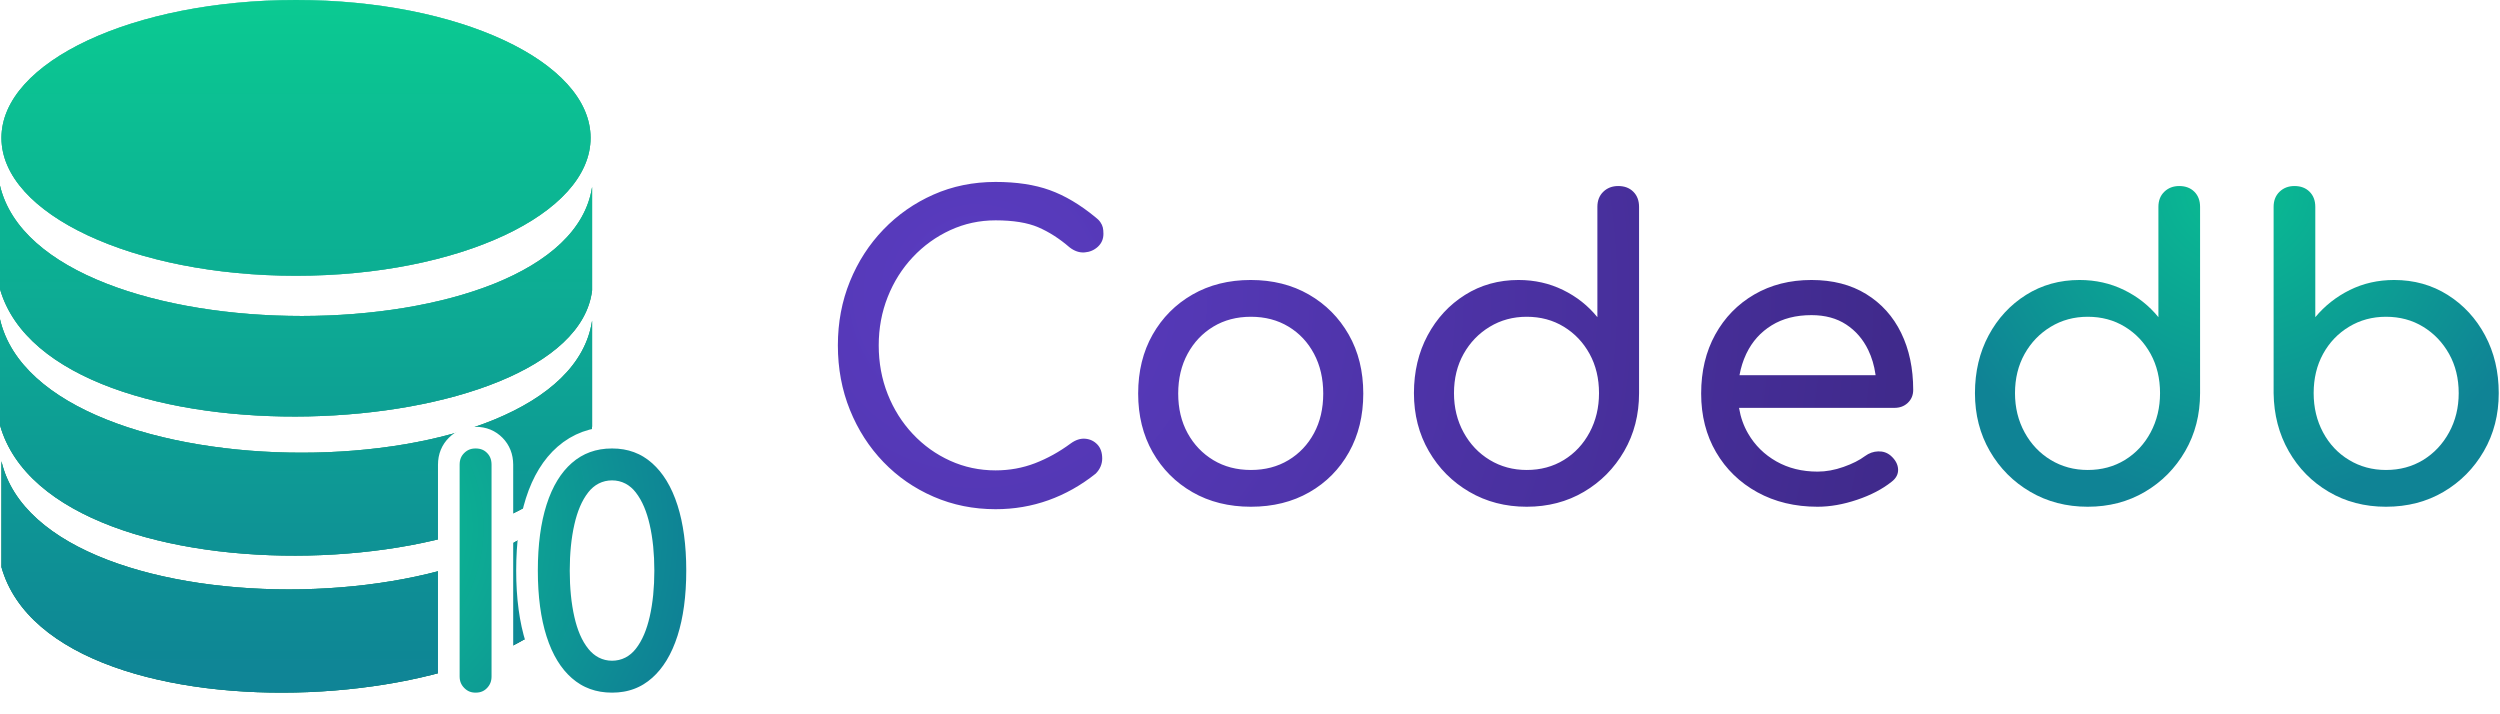 <?xml version="1.0" encoding="UTF-8"?>
<svg width="231px" height="66px" viewBox="0 0 231 66" version="1.1" xmlns="http://www.w3.org/2000/svg" xmlns:xlink="http://www.w3.org/1999/xlink">
    <!-- Generator: Sketch 62 (91390) - https://sketch.com -->
    <title>codedb</title>
    <desc>Created with Sketch.</desc>
    <defs>
        <radialGradient cx="50%" cy="0%" fx="50%" fy="0%" r="116.981%" gradientTransform="translate(0.5,0),scale(1,0.855),rotate(90),translate(-0.5,-0)" id="radialGradient-1">
            <stop stop-color="#FFFFFF" stop-opacity="0.5" offset="0%"></stop>
            <stop stop-color="#000000" stop-opacity="0.5" offset="100%"></stop>
        </radialGradient>
        <linearGradient x1="50%" y1="0%" x2="50%" y2="100%" id="linearGradient-2">
            <stop stop-color="#0BCA92" offset="0%"></stop>
            <stop stop-color="#0F7D96" offset="100%"></stop>
        </linearGradient>
        <path d="M27.352,0 C42.385,0 54.569,5.708 54.569,12.74 C54.569,19.776 42.38,25.48 27.352,25.48 C12.325,25.48 0.135,19.771 0.135,12.74 C0.135,5.708 12.325,0 27.352,0 L27.352,0 Z M0.135,42.621 L0.135,52.402 C4.978,69.606 52.82,66.283 54.574,51.522 L54.574,41.751 C52.184,57.954 3.963,59.121 0.135,42.621 L0.135,42.621 L0.135,42.621 Z M0,17.157 L0,26.709 C4.842,43.511 52.95,41.24 54.71,26.829 L54.71,17.282 C52.314,33.11 3.827,33.271 0,17.157 L0,17.157 Z M0,29.501 L0,39.282 C4.842,56.485 52.95,54.163 54.71,39.402 L54.71,29.631 C52.314,45.834 3.827,46.001 0,29.501 L0,29.501 Z" id="path-3"></path>
        <radialGradient cx="-48.979%" cy="33.796%" fx="-48.979%" fy="33.796%" r="167.96%" gradientTransform="translate(-0.49,0.338),scale(1,0.928),rotate(5.966),translate(0.49,-0.338)" id="radialGradient-4">
            <stop stop-color="#0BC792" offset="0%"></stop>
            <stop stop-color="#0F7896" offset="100%"></stop>
        </radialGradient>
        <filter x="-9.6%" y="-8.9%" width="119.1%" height="117.7%" filterUnits="objectBoundingBox" id="filter-5">
            <feGaussianBlur stdDeviation="0" in="SourceGraphic"></feGaussianBlur>
        </filter>
        <radialGradient cx="12.998%" cy="34.101%" fx="12.998%" fy="34.101%" r="281.538%" gradientTransform="translate(0.13,0.341),scale(0.304,1),rotate(11.448),translate(-0.13,-0.341)" id="radialGradient-6">
            <stop stop-color="#5A3CC1" offset="0%"></stop>
            <stop stop-color="#402A8C" offset="100%"></stop>
        </radialGradient>
        <radialGradient cx="50%" cy="0%" fx="50%" fy="0%" r="100%" gradientTransform="translate(0.5,0),scale(0.612,1),rotate(90),translate(-0.5,-0)" id="radialGradient-7">
            <stop stop-color="#09BE92" offset="0%"></stop>
            <stop stop-color="#0F8395" offset="100%"></stop>
        </radialGradient>
    </defs>
    <g id="Page-1" stroke="none" stroke-width="1" fill="none" fill-rule="evenodd">
        <g id="codedb" fill-rule="nonzero">
            <g id="database-icon">
                <g id="Shape">
                    <use fill="#0BC792" xlink:href="#path-3"></use>
                    <use fill="url(#radialGradient-1)" xlink:href="#path-3"></use>
                    <use fill="url(#linearGradient-2)" xlink:href="#path-3"></use>
                </g>
                <path d="M41.47,62.498 L41.47,42.94 C41.47,42.2 41.724,41.607 42.194,41.144 C42.667,40.678 43.249,40.438 43.945,40.438 C44.677,40.438 45.264,40.689 45.722,41.156 C46.173,41.616 46.419,42.205 46.419,42.94 L46.419,62.498 C46.419,63.197 46.184,63.78 45.734,64.255 C45.272,64.741 44.681,65 43.945,65 C43.245,65 42.658,64.753 42.182,64.267 C41.712,63.789 41.47,63.201 41.47,62.498 Z M48.696,52.719 C48.696,50.234 48.984,48.109 49.546,46.342 C50.146,44.457 51.035,43.026 52.179,42.026 C53.384,40.974 54.839,40.438 56.553,40.438 C58.269,40.438 59.728,40.985 60.934,42.062 C62.076,43.081 62.961,44.52 63.56,46.4 C64.122,48.168 64.41,50.273 64.41,52.719 C64.41,55.164 64.122,57.27 63.56,59.038 C62.961,60.918 62.076,62.357 60.934,63.375 C59.728,64.453 58.269,65 56.553,65 C54.839,65 53.384,64.464 52.179,63.411 C51.035,62.411 50.146,60.981 49.546,59.095 C48.984,57.328 48.696,55.204 48.696,52.719 Z M53.645,52.733 C53.645,54.253 53.779,55.609 54.051,56.799 C54.297,57.876 54.655,58.731 55.158,59.346 C55.534,59.805 55.994,60.051 56.553,60.051 C57.122,60.051 57.585,59.807 57.953,59.342 C58.45,58.716 58.807,57.853 59.055,56.77 C59.327,55.58 59.461,54.234 59.461,52.733 C59.461,51.232 59.327,49.886 59.055,48.696 C58.806,47.61 58.448,46.741 57.949,46.105 C57.582,45.635 57.121,45.387 56.553,45.387 C55.984,45.387 55.521,45.631 55.153,46.095 C54.656,46.722 54.299,47.584 54.051,48.667 C53.779,49.858 53.645,51.213 53.645,52.733 Z" id="I0" stroke="#FFFFFF" stroke-width="2" fill="url(#radialGradient-4)" filter="url(#filter-5)"></path>
            </g>
            <g transform="translate(77.419, 16.811)">
                <path d="M14.572,30.239 C16.283,30.239 17.913,29.962 19.461,29.408 C21.009,28.854 22.462,28.037 23.821,26.954 C24.022,26.753 24.173,26.533 24.274,26.294 C24.375,26.055 24.425,25.809 24.425,25.558 C24.425,25.004 24.274,24.57 23.972,24.255 C23.67,23.941 23.299,23.764 22.858,23.727 C22.418,23.689 21.971,23.834 21.518,24.161 C20.461,24.941 19.36,25.551 18.215,25.992 C17.07,26.432 15.855,26.652 14.572,26.652 C13.087,26.652 11.69,26.357 10.382,25.765 C9.073,25.174 7.921,24.349 6.927,23.292 C5.933,22.235 5.159,21.009 4.606,19.612 C4.052,18.215 3.775,16.711 3.775,15.1 C3.775,13.515 4.052,12.024 4.606,10.627 C5.159,9.23 5.933,8.003 6.927,6.946 C7.921,5.889 9.073,5.059 10.382,4.455 C11.69,3.851 13.087,3.549 14.572,3.549 C16.208,3.549 17.523,3.763 18.517,4.19 C19.511,4.618 20.474,5.235 21.405,6.04 C21.858,6.393 22.324,6.55 22.802,6.512 C23.28,6.474 23.689,6.298 24.029,5.984 C24.368,5.669 24.538,5.273 24.538,4.794 C24.538,4.568 24.519,4.373 24.482,4.209 C24.444,4.046 24.368,3.882 24.255,3.718 C24.142,3.555 23.985,3.398 23.783,3.247 C22.374,2.089 20.971,1.258 19.574,0.755 C18.177,0.252 16.51,4.19121982e-15 14.572,4.19121982e-15 C12.508,4.19121982e-15 10.595,0.39 8.834,1.17 C7.072,1.95 5.531,3.026 4.209,4.398 C2.888,5.77 1.856,7.368 1.114,9.192 C0.371,11.017 0,12.986 0,15.1 C0,17.24 0.371,19.228 1.114,21.065 C1.856,22.902 2.888,24.507 4.209,25.878 C5.531,27.25 7.078,28.32 8.853,29.087 C10.627,29.855 12.533,30.239 14.572,30.239 Z M38.166,30.012 C40.205,30.012 42.004,29.565 43.565,28.672 C45.125,27.779 46.346,26.545 47.227,24.972 C48.108,23.399 48.548,21.594 48.548,19.555 C48.548,17.491 48.1,15.675 47.203,14.105 C46.306,12.535 45.079,11.302 43.522,10.405 C41.965,9.509 40.174,9.06 38.148,9.06 C36.122,9.06 34.328,9.509 32.766,10.405 C31.205,11.302 29.978,12.535 29.085,14.105 C28.193,15.675 27.747,17.491 27.747,19.555 C27.747,21.594 28.193,23.398 29.085,24.967 C29.978,26.537 31.205,27.77 32.766,28.667 C34.328,29.564 36.128,30.012 38.166,30.012 Z M38.166,26.615 C36.858,26.615 35.7,26.312 34.694,25.706 C33.689,25.1 32.896,24.269 32.316,23.214 C31.737,22.159 31.447,20.939 31.447,19.555 C31.447,18.171 31.737,16.945 32.316,15.878 C32.896,14.811 33.689,13.974 34.694,13.368 C35.7,12.761 36.858,12.458 38.166,12.458 C39.475,12.458 40.632,12.761 41.637,13.368 C42.642,13.974 43.428,14.811 43.996,15.878 C44.564,16.945 44.848,18.171 44.848,19.555 C44.848,20.939 44.564,22.159 43.996,23.214 C43.428,24.269 42.642,25.1 41.637,25.706 C40.632,26.312 39.475,26.615 38.166,26.615 Z M63.648,30.012 C65.612,30.012 67.373,29.553 68.934,28.634 C70.494,27.716 71.733,26.464 72.652,24.878 C73.571,23.292 74.03,21.506 74.03,19.517 L74.03,19.517 L74.03,2.303 C74.03,1.724 73.854,1.258 73.501,0.906 C73.149,0.554 72.684,0.378 72.105,0.378 C71.551,0.378 71.092,0.554 70.727,0.906 C70.362,1.258 70.179,1.724 70.179,2.303 L70.179,2.303 L70.179,12.496 C69.324,11.439 68.267,10.602 67.008,9.985 C65.75,9.369 64.378,9.06 62.893,9.06 C61.056,9.06 59.408,9.52 57.948,10.438 C56.488,11.357 55.337,12.603 54.494,14.176 C53.651,15.749 53.229,17.529 53.229,19.517 C53.229,21.506 53.688,23.292 54.607,24.878 C55.526,26.464 56.771,27.716 58.344,28.634 C59.917,29.553 61.685,30.012 63.648,30.012 Z M63.648,26.615 C62.39,26.615 61.251,26.306 60.232,25.69 C59.213,25.073 58.407,24.224 57.816,23.141 C57.224,22.059 56.929,20.851 56.929,19.517 C56.929,18.158 57.224,16.95 57.816,15.893 C58.407,14.836 59.213,13.999 60.232,13.383 C61.251,12.766 62.39,12.458 63.648,12.458 C64.932,12.458 66.077,12.766 67.084,13.383 C68.09,13.999 68.883,14.836 69.462,15.893 C70.041,16.95 70.33,18.158 70.33,19.517 C70.33,20.851 70.041,22.059 69.462,23.141 C68.883,24.224 68.09,25.073 67.084,25.69 C66.077,26.306 64.932,26.615 63.648,26.615 Z M90.527,30.012 C91.685,30.012 92.899,29.798 94.17,29.37 C95.441,28.943 96.505,28.389 97.36,27.709 C97.788,27.382 97.989,26.992 97.964,26.539 C97.939,26.086 97.713,25.671 97.285,25.293 C96.958,25.016 96.574,24.884 96.133,24.897 C95.693,24.909 95.284,25.054 94.906,25.331 C94.403,25.709 93.742,26.042 92.924,26.331 C92.107,26.621 91.307,26.766 90.527,26.766 C89.093,26.766 87.822,26.451 86.714,25.822 C85.607,25.193 84.739,24.337 84.11,23.255 C83.696,22.543 83.418,21.765 83.276,20.923 L83.269,20.876 L97.624,20.876 C98.108,20.876 98.511,20.731 98.832,20.44 L98.87,20.404 C99.197,20.09 99.361,19.694 99.361,19.215 C99.361,17.227 98.99,15.472 98.247,13.949 C97.505,12.426 96.429,11.231 95.02,10.363 C93.61,9.494 91.924,9.06 89.961,9.06 C87.973,9.06 86.211,9.507 84.676,10.4 C83.141,11.294 81.939,12.527 81.071,14.1 C80.202,15.673 79.768,17.491 79.768,19.555 C79.768,21.594 80.227,23.399 81.146,24.972 C82.065,26.545 83.336,27.779 84.959,28.672 C86.582,29.565 88.438,30.012 90.527,30.012 Z M95.885,17.856 L83.311,17.856 L83.32,17.808 C83.444,17.142 83.641,16.518 83.913,15.934 L83.959,15.837 C84.487,14.742 85.261,13.88 86.28,13.251 C87.3,12.621 88.526,12.307 89.961,12.307 C91.219,12.307 92.289,12.596 93.17,13.175 C94.051,13.754 94.73,14.54 95.208,15.535 C95.537,16.218 95.759,16.964 95.873,17.772 L95.885,17.856 Z" id="Code" fill="url(#radialGradient-6)"></path>
                <path d="M115.487,30.012 C117.45,30.012 119.211,29.553 120.772,28.634 C122.332,27.716 123.572,26.464 124.49,24.878 C125.409,23.292 125.868,21.506 125.868,19.517 L125.868,19.517 L125.868,2.303 C125.868,1.724 125.692,1.258 125.34,0.906 C124.987,0.554 124.522,0.378 123.943,0.378 C123.389,0.378 122.93,0.554 122.565,0.906 C122.2,1.258 122.018,1.724 122.018,2.303 L122.018,2.303 L122.018,12.496 C121.162,11.439 120.105,10.602 118.847,9.985 C117.588,9.369 116.217,9.06 114.732,9.06 C112.894,9.06 111.246,9.52 109.786,10.438 C108.327,11.357 107.175,12.603 106.332,14.176 C105.489,15.749 105.067,17.529 105.067,19.517 C105.067,21.506 105.527,23.292 106.445,24.878 C107.364,26.464 108.61,27.716 110.183,28.634 C111.756,29.553 113.524,30.012 115.487,30.012 Z M115.487,26.615 C114.228,26.615 113.089,26.306 112.07,25.69 C111.051,25.073 110.246,24.224 109.654,23.141 C109.063,22.059 108.767,20.851 108.767,19.517 C108.767,18.158 109.063,16.95 109.654,15.893 C110.246,14.836 111.051,13.999 112.07,13.383 C113.089,12.766 114.228,12.458 115.487,12.458 C116.77,12.458 117.915,12.766 118.922,13.383 C119.929,13.999 120.721,14.836 121.3,15.893 C121.879,16.95 122.169,18.158 122.169,19.517 C122.169,20.851 121.879,22.059 121.3,23.141 C120.721,24.224 119.929,25.073 118.922,25.69 C117.915,26.306 116.77,26.615 115.487,26.615 Z M143.045,30.012 C145.033,30.012 146.808,29.553 148.368,28.634 C149.928,27.716 151.168,26.464 152.086,24.878 C153.005,23.292 153.464,21.506 153.464,19.517 C153.464,17.529 153.043,15.749 152.2,14.176 C151.357,12.603 150.205,11.357 148.745,10.438 C147.286,9.52 145.637,9.06 143.8,9.06 C142.315,9.06 140.95,9.369 139.704,9.985 C138.458,10.602 137.395,11.439 136.514,12.496 L136.514,12.496 L136.514,2.303 C136.514,1.724 136.338,1.258 135.986,0.906 C135.633,0.554 135.168,0.378 134.589,0.378 C134.035,0.378 133.576,0.554 133.211,0.906 C132.846,1.258 132.663,1.724 132.663,2.303 L132.663,2.303 L132.663,19.517 C132.689,21.506 133.154,23.292 134.06,24.878 C134.966,26.464 136.199,27.716 137.76,28.634 C139.32,29.553 141.082,30.012 143.045,30.012 Z M143.045,26.615 C141.787,26.615 140.648,26.306 139.629,25.69 C138.609,25.073 137.81,24.224 137.231,23.141 C136.652,22.059 136.363,20.851 136.363,19.517 C136.363,18.158 136.652,16.95 137.231,15.893 C137.81,14.836 138.609,13.999 139.629,13.383 C140.648,12.766 141.787,12.458 143.045,12.458 C144.329,12.458 145.474,12.766 146.48,13.383 C147.487,13.999 148.286,14.836 148.878,15.893 C149.469,16.95 149.765,18.158 149.765,19.517 C149.765,20.851 149.469,22.059 148.878,23.141 C148.286,24.224 147.487,25.073 146.48,25.69 C145.474,26.306 144.329,26.615 143.045,26.615 Z" id="db" fill="url(#radialGradient-7)"></path>
            </g>
        </g>
    </g>
</svg>
